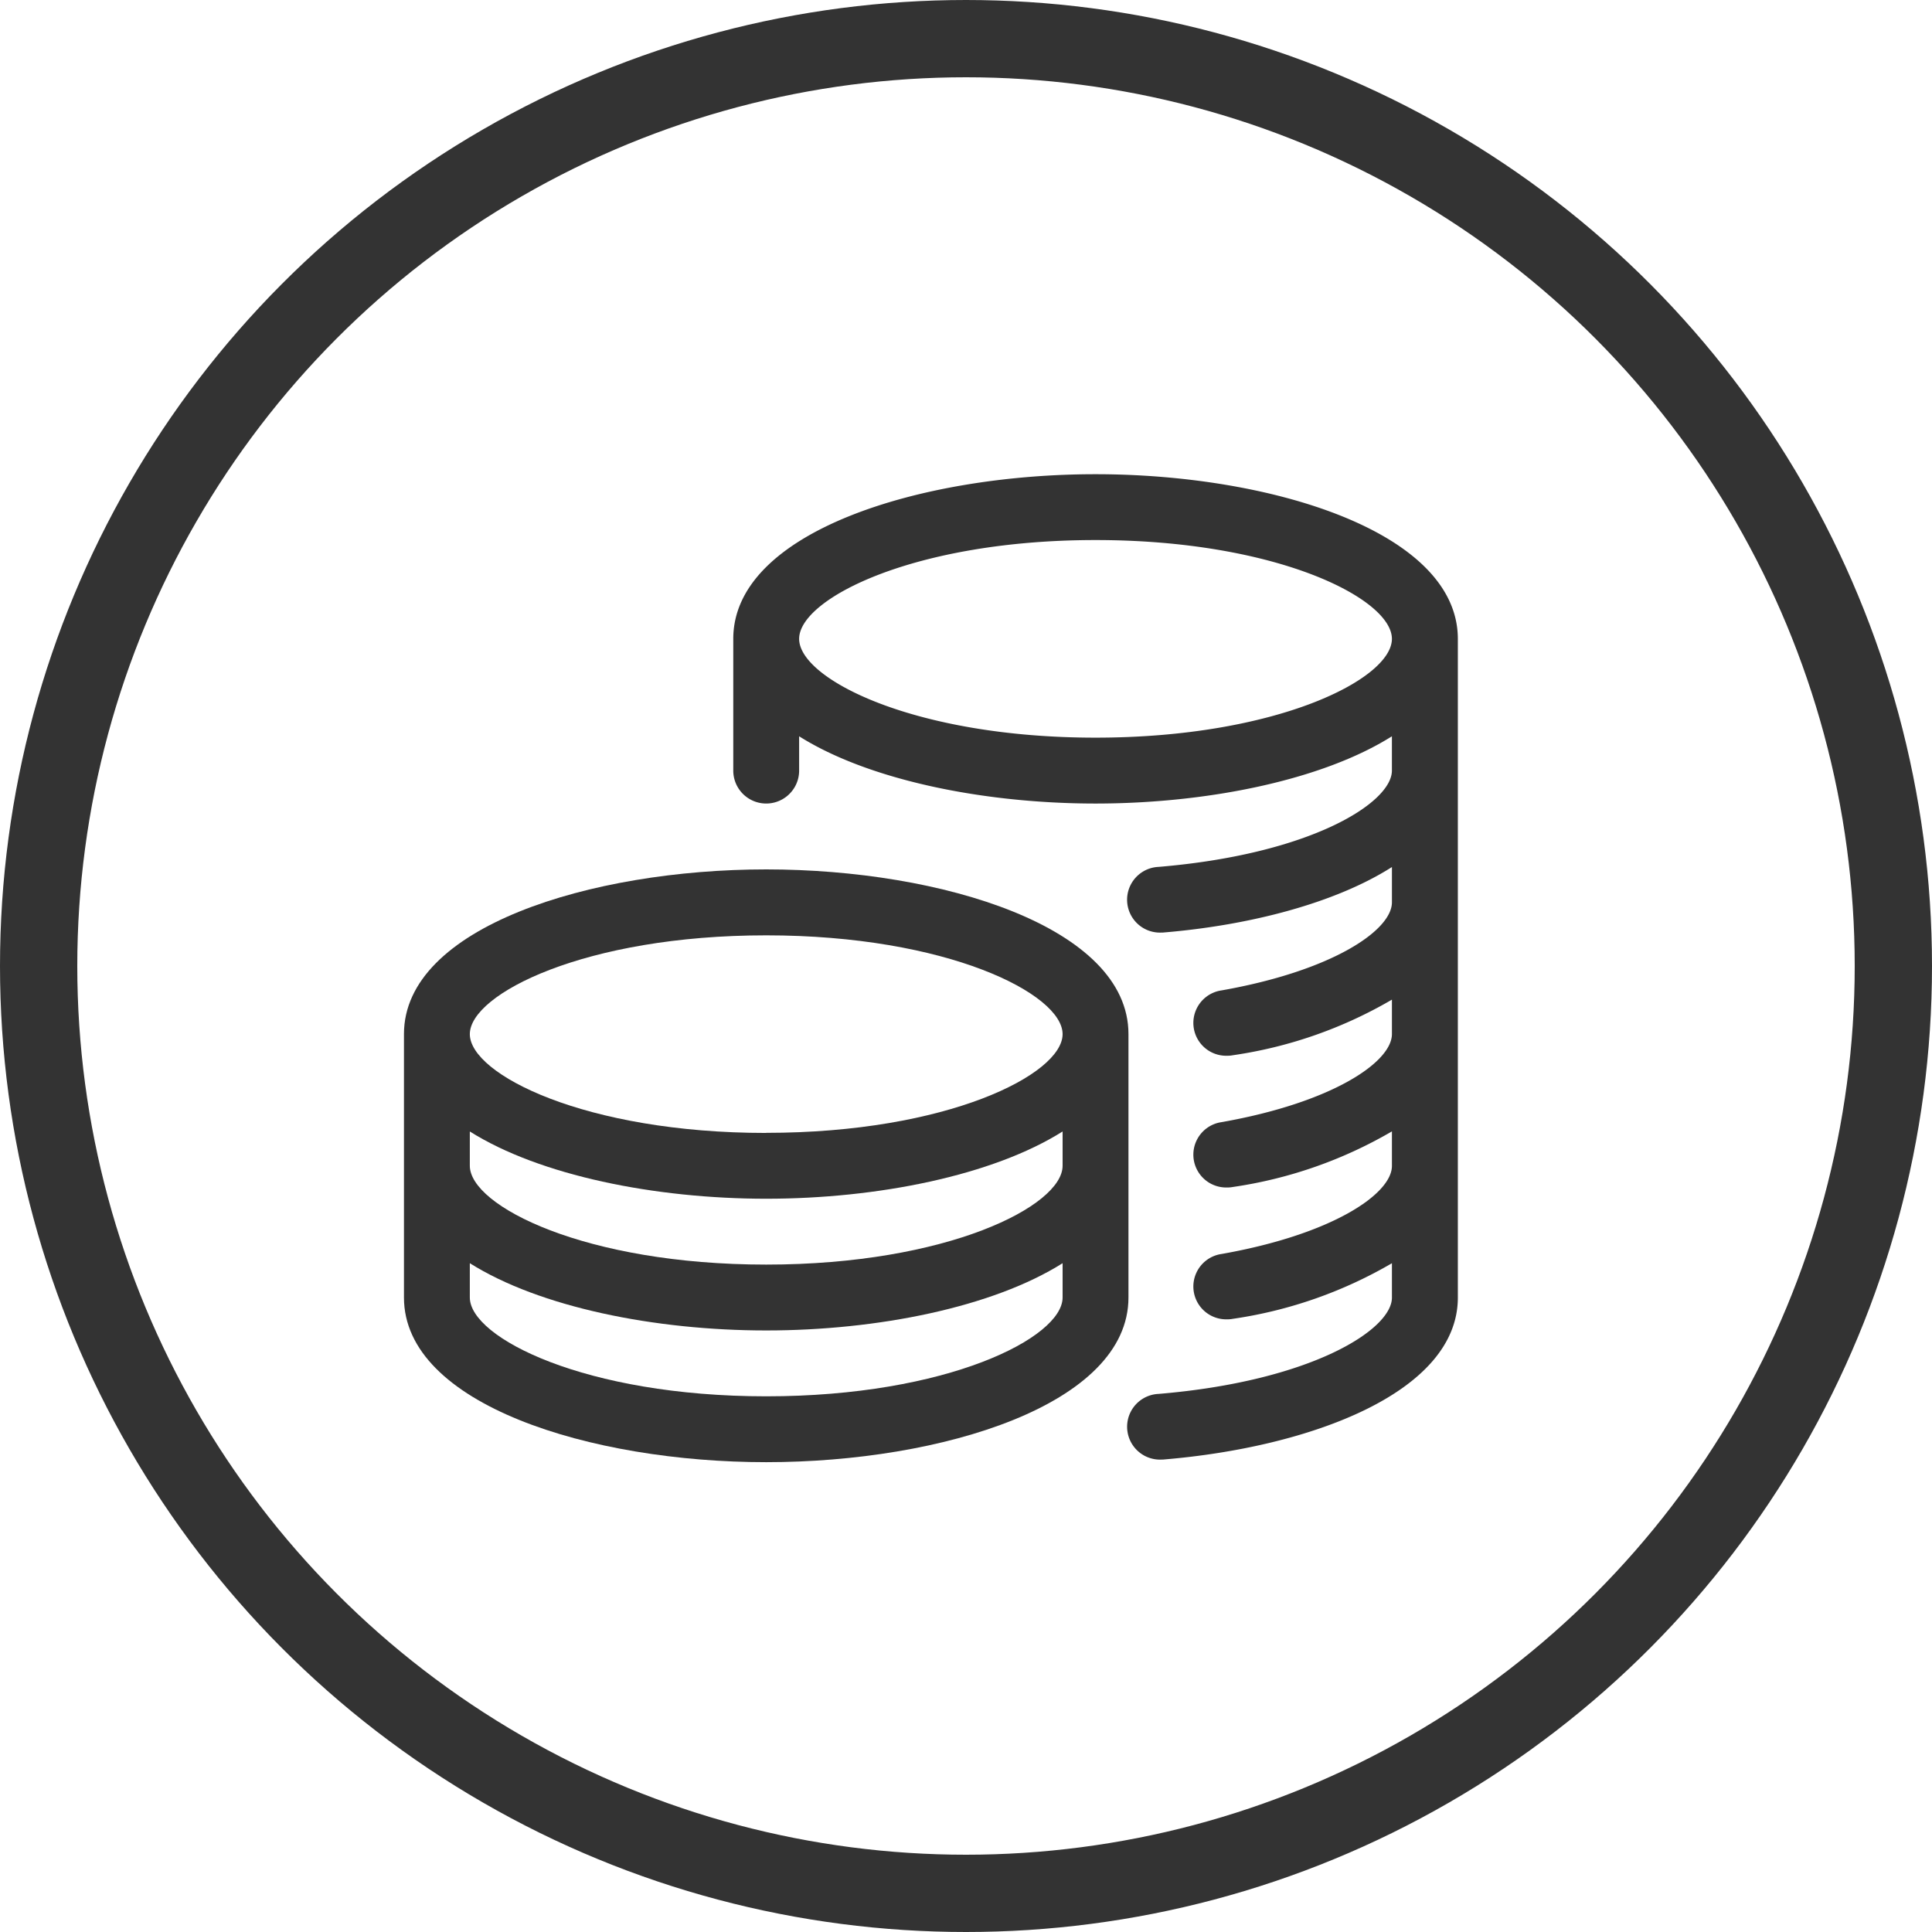 <svg xmlns="http://www.w3.org/2000/svg" width="100" height="100" viewBox="0 0 100 100">
  <g id="Grupo_77" data-name="Grupo 77" transform="translate(-114 -1990)">
    <g id="Elipse_15" data-name="Elipse 15" transform="translate(114 1990)" fill="none" stroke="#333" stroke-width="4">
      <circle cx="50" cy="50" r="50" stroke="none"/>
      <circle cx="50" cy="50" r="48" fill="none"/>
    </g>
    <g id="coins" transform="translate(134.909 2014.545)">
      <g id="Grupo_73" data-name="Grupo 73" transform="translate(17.045 0)">
        <g id="Grupo_72" data-name="Grupo 72">
          <path id="Caminho_107" data-name="Caminho 107" d="M178.75,16C169.661,16,160,18.986,160,24.523v6.818a1.7,1.7,0,0,0,3.409,0V29.565c3.617,2.281,9.59,3.481,15.341,3.481s11.724-1.2,15.341-3.481v1.776c0,1.667-4.193,4.326-12.075,4.984a1.7,1.7,0,0,0,.14,3.4c.051,0,.1,0,.147-.007,4.439-.372,8.86-1.52,11.789-3.385v1.824c0,1.456-3.089,3.549-8.819,4.561a1.7,1.7,0,0,0,.293,3.382,1.488,1.488,0,0,0,.3-.027,22.77,22.77,0,0,0,8.226-2.877v1.78c0,1.456-3.089,3.549-8.819,4.561a1.7,1.7,0,0,0,.293,3.382,1.488,1.488,0,0,0,.3-.027,22.834,22.834,0,0,0,8.226-2.877V51.8c0,1.456-3.089,3.549-8.819,4.561a1.7,1.7,0,0,0,.293,3.382,1.489,1.489,0,0,0,.3-.027,22.834,22.834,0,0,0,8.226-2.877v1.78c0,1.667-4.193,4.326-12.075,4.984a1.7,1.7,0,0,0,.14,3.4c.051,0,.1,0,.147-.007,7.565-.634,15.2-3.467,15.2-8.38V24.523C197.5,18.986,187.839,16,178.75,16Zm0,13.636c-9.365,0-15.341-3.031-15.341-5.114s5.976-5.114,15.341-5.114,15.341,3.031,15.341,5.114S188.115,29.636,178.75,29.636Z" transform="translate(-160 -16)" fill="#333"/>
        </g>
      </g>
      <g id="Grupo_75" data-name="Grupo 75" transform="translate(0 20.455)">
        <g id="Grupo_74" data-name="Grupo 74">
          <path id="Caminho_108" data-name="Caminho 108" d="M18.75,208C9.661,208,0,210.986,0,216.523v13.636c0,5.536,9.661,8.523,18.75,8.523S37.5,235.7,37.5,230.159V216.523C37.5,210.986,27.839,208,18.75,208Zm15.341,22.159c0,2.083-5.976,5.114-15.341,5.114s-15.341-3.031-15.341-5.114v-1.776c3.617,2.281,9.59,3.481,15.341,3.481s11.724-1.2,15.341-3.481Zm0-6.818c0,2.083-5.976,5.114-15.341,5.114s-15.341-3.031-15.341-5.114v-1.776c3.617,2.281,9.59,3.481,15.341,3.481s11.724-1.2,15.341-3.481Zm-15.341-1.7c-9.365,0-15.341-3.031-15.341-5.114s5.976-5.114,15.341-5.114,15.341,3.031,15.341,5.114S28.115,221.636,18.75,221.636Z" transform="translate(0 -208)" fill="#333"/>
        </g>
      </g>
    </g>
  </g>
</svg>
